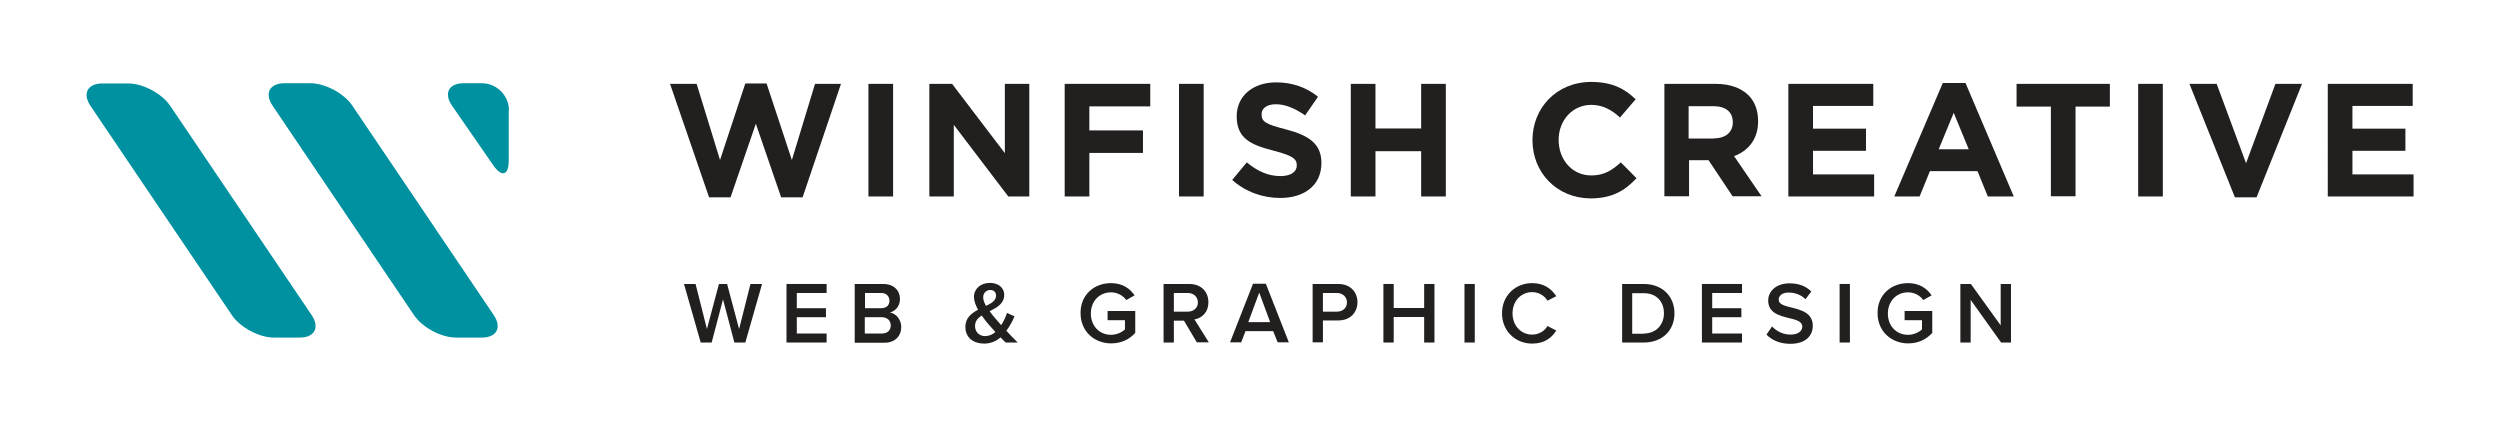 <?xml version="1.0" encoding="utf-8"?>
<!-- Generator: Adobe Illustrator 25.1.0, SVG Export Plug-In . SVG Version: 6.00 Build 0)  -->
<svg version="1.1" id="Layer_1" xmlns="http://www.w3.org/2000/svg" xmlns:xlink="http://www.w3.org/1999/xlink" x="0px" y="0px"
	 viewBox="0 0 1165.6 198.4" style="enable-background:new 0 0 1165.6 198.4;" xml:space="preserve">
<style type="text/css">
	.st0{fill:#0091A1;}
	.st1{fill:#221F1F;}
</style>
<g>
	<g>
		<g>
			<path class="st0" d="M145.3,146.9c3.9,5.8,1.4,10.5-5.6,10.5h-11.9c-7,0-15.8-4.7-19.7-10.5L42.2,49.4
				c-3.9-5.8-1.4-10.5,5.6-10.5h11.9c7,0,15.8,4.7,19.7,10.5L145.3,146.9z"/>
		</g>
		<g>
			<path class="st0" d="M230.2,146.9c3.9,5.8,1.4,10.5-5.6,10.5h-11.9c-7,0-15.8-4.7-19.7-10.5l-65.9-97.6
				c-3.9-5.8-1.4-10.5,5.6-10.5h11.9c7,0,15.8,4.7,19.7,10.5L230.2,146.9z"/>
		</g>
		<g>
			<path class="st0" d="M237.3,51.5c0-7-5.7-12.7-12.7-12.7h-8.4c-7,0-9.4,4.7-5.5,10.4l19.3,27.9c4,5.7,7.2,4.7,7.2-2.3V51.5z"/>
		</g>
	</g>
	<g>
		<path class="st1" d="M312.4,39.1h12.4l10.9,35.5l11.8-35.7h9.9l11.8,35.7L380,39.1h12.1l-17.9,52.9h-10l-11.8-34.3l-11.8,34.3h-10
			L312.4,39.1z"/>
		<path class="st1" d="M404.9,39.1h11.5v52.5h-11.5V39.1z"/>
		<path class="st1" d="M433.3,39.1h10.6l24.6,32.3V39.1h11.4v52.5h-9.8l-25.4-33.4v33.4h-11.4V39.1z"/>
		<path class="st1" d="M496.3,39.1h40v10.5h-28.4v11.2h25v10.5h-25v20.3h-11.5V39.1z"/>
		<path class="st1" d="M549.7,39.1h11.5v52.5h-11.5V39.1z"/>
		<path class="st1" d="M574.5,83.9l6.8-8.2c4.7,3.9,9.7,6.4,15.7,6.4c4.7,0,7.6-1.9,7.6-4.9V77c0-2.9-1.8-4.4-10.6-6.7
			c-10.6-2.7-17.4-5.6-17.4-16v-0.1c0-9.5,7.6-15.8,18.4-15.8c7.6,0,14.2,2.4,19.5,6.7l-6,8.7c-4.6-3.2-9.2-5.2-13.6-5.2
			s-6.7,2-6.7,4.6v0.2c0,3.4,2.2,4.6,11.3,6.9c10.6,2.8,16.6,6.6,16.6,15.7V76c0,10.4-7.9,16.3-19.3,16.3
			C588.8,92.3,580.8,89.5,574.5,83.9z"/>
		<path class="st1" d="M629.8,39.1h11.5v20.8h21.3V39.1h11.5v52.5h-11.5V70.5h-21.3v21.1h-11.5V39.1z"/>
		<path class="st1" d="M714.5,65.4v-0.1c0-14.9,11.2-27.1,27.4-27.1c9.9,0,15.8,3.3,20.7,8.1l-7.3,8.5c-4-3.7-8.2-5.9-13.4-5.9
			c-8.8,0-15.2,7.3-15.2,16.3v0.1c0,9,6.2,16.5,15.2,16.5c6,0,9.7-2.4,13.8-6.1l7.3,7.4c-5.4,5.8-11.4,9.4-21.5,9.4
			C725.9,92.4,714.5,80.5,714.5,65.4z"/>
		<path class="st1" d="M775.9,39.1h24c6.7,0,11.8,1.9,15.3,5.3c2.9,2.9,4.5,7,4.5,12v0.1c0,8.5-4.6,13.8-11.2,16.3l12.8,18.7h-13.5
			l-11.2-16.8h-9.1v16.8h-11.5V39.1z M799.1,64.5c5.6,0,8.8-3,8.8-7.4V57c0-4.9-3.4-7.5-9.1-7.5h-11.5v15.1H799.1z"/>
		<path class="st1" d="M833.8,39.1h39.6v10.3h-28.1V60H870v10.3h-24.7v11h28.5v10.3h-40V39.1z"/>
		<path class="st1" d="M905.8,38.7h10.6l22.5,52.9h-12.1l-4.8-11.8h-22.2l-4.8,11.8h-11.8L905.8,38.7z M917.9,69.6l-7-17l-7,17
			H917.9z"/>
		<path class="st1" d="M956.2,49.7h-16V39.1h43.5v10.6h-16v41.8h-11.5V49.7z"/>
		<path class="st1" d="M996.9,39.1h11.5v52.5h-11.5V39.1z"/>
		<path class="st1" d="M1020.8,39.1h12.7l13.7,37l13.7-37h12.4l-21.2,52.9H1042L1020.8,39.1z"/>
		<path class="st1" d="M1085.3,39.1h39.6v10.3h-28.1V60h24.7v10.3h-24.7v11h28.5v10.3h-40V39.1z"/>
		<path class="st1" d="M337.1,139.6l-5.3,20.1h-5.1l-7.8-27.3h5.4l5.3,21l5.6-21h3.8l5.6,21l5.3-21h5.4l-7.8,27.3h-5.1L337.1,139.6z
			"/>
		<path class="st1" d="M366.7,132.4h18.7v4.2h-13.9v7.1h13.6v4.2h-13.6v7.6h13.9v4.2h-18.7V132.4z"/>
		<path class="st1" d="M398.4,132.4h13.4c5,0,7.8,3.1,7.8,7c0,3.4-2.2,5.7-4.7,6.3c2.9,0.4,5.3,3.4,5.3,6.7c0,4.2-2.8,7.4-7.9,7.4
			h-13.8V132.4z M410.9,143.7c2.5,0,3.8-1.5,3.8-3.5c0-2-1.4-3.6-3.8-3.6h-7.6v7.1H410.9z M411.1,155.5c2.6,0,4.2-1.4,4.2-3.8
			c0-2-1.4-3.8-4.2-3.8h-7.9v7.6H411.1z"/>
		<path class="st1" d="M474.5,159.7h-5.6c-0.7-0.6-1.5-1.5-2.4-2.4c-2,1.7-4.5,2.9-7.6,2.9c-4.9,0-8.8-2.6-8.8-7.8
			c0-4.2,2.8-6.3,5.9-8c-1.1-2-1.9-4.1-1.9-6c0-3.7,3.1-6.5,7.4-6.5c3.7,0,6.7,2,6.7,5.6c0,4.1-3.4,5.9-6.8,7.6
			c0.9,1.3,1.9,2.5,2.7,3.4c0.9,1.1,1.8,2.1,2.7,3.1c1.3-2,2.2-4.1,2.7-5.7l3.5,1.6c-0.9,2.2-2.2,4.6-3.8,6.7
			C470.8,156,472.6,157.8,474.5,159.7z M464.1,154.8c-1.3-1.5-2.6-2.9-3.4-3.8c-1-1.2-2-2.5-3-3.9c-1.8,1.2-3.1,2.6-3.1,4.9
			c0,3,2.2,4.7,4.7,4.7C461.1,156.7,462.7,156,464.1,154.8z M459.7,142.6c2.6-1.2,4.7-2.5,4.7-4.8c0-1.7-1.2-2.6-2.7-2.6
			c-1.8,0-3.3,1.4-3.3,3.4C458.4,139.8,458.9,141.2,459.7,142.6z"/>
		<path class="st1" d="M518,132c5.3,0,8.8,2.5,11,5.7l-3.9,2.2c-1.4-2-4-3.6-7.1-3.6c-5.4,0-9.4,4.1-9.4,9.9s4,9.9,9.4,9.9
			c2.8,0,5.2-1.3,6.5-2.5v-4.3h-8.1V145h12.9v10.2c-2.7,3-6.5,4.9-11.2,4.9c-7.9,0-14.3-5.6-14.3-14.1
			C503.7,137.5,510.1,132,518,132z"/>
		<path class="st1" d="M552,149.5h-4.7v10.2h-4.8v-27.3h12c5.4,0,8.9,3.5,8.9,8.5c0,4.9-3.2,7.5-6.5,8l6.7,10.7H558L552,149.5z
			 M553.8,136.6h-6.5v8.7h6.5c2.7,0,4.7-1.7,4.7-4.3S556.5,136.6,553.8,136.6z"/>
		<path class="st1" d="M593.6,154.4h-12.9l-2,5.2h-5.2l10.7-27.3h6l10.7,27.3h-5.2L593.6,154.4z M582,150.2h10.2l-5.1-13.8
			L582,150.2z"/>
		<path class="st1" d="M612,132.4h12c5.7,0,8.9,3.9,8.9,8.5c0,4.6-3.2,8.5-8.9,8.5h-7.2v10.2H612V132.4z M623.3,136.6h-6.5v8.7h6.5
			c2.7,0,4.7-1.7,4.7-4.3S626,136.6,623.3,136.6z"/>
		<path class="st1" d="M664,147.8h-14.2v11.9H645v-27.3h4.8v11.2H664v-11.2h4.8v27.3H664V147.8z"/>
		<path class="st1" d="M682.8,132.4h4.8v27.3h-4.8V132.4z"/>
		<path class="st1" d="M700.3,146.1c0-8.4,6.3-14.1,14.1-14.1c5.7,0,9.1,2.9,11.2,6.1l-4.1,2.1c-1.3-2.2-3.9-4-7.1-4
			c-5.2,0-9.2,4.1-9.2,9.9s4,9.9,9.2,9.9c3.1,0,5.8-1.7,7.1-4l4.1,2.1c-2.1,3.3-5.4,6.1-11.2,6.1
			C706.6,160.2,700.3,154.4,700.3,146.1z"/>
		<path class="st1" d="M756.3,132.4h10.1c8.5,0,14.3,5.6,14.3,13.7s-5.8,13.6-14.3,13.6h-10.1V132.4z M766.4,155.5
			c5.9,0,9.4-4.3,9.4-9.4c0-5.3-3.3-9.4-9.4-9.4h-5.4v18.9H766.4z"/>
		<path class="st1" d="M793.5,132.4h18.7v4.2h-13.9v7.1h13.6v4.2h-13.6v7.6h13.9v4.2h-18.7V132.4z"/>
		<path class="st1" d="M826.2,152.2c1.9,2,4.8,3.8,8.6,3.8c3.9,0,5.5-1.9,5.5-3.7c0-2.5-2.9-3.2-6.2-4c-4.5-1.1-9.7-2.4-9.7-8.2
			c0-4.5,4-8,9.9-8c4.3,0,7.7,1.3,10.2,3.8l-2.7,3.6c-2.1-2.1-5-3.1-7.9-3.1c-2.8,0-4.6,1.3-4.6,3.4c0,2.1,2.8,2.8,6,3.6
			c4.5,1.1,9.9,2.5,9.9,8.5c0,4.5-3.2,8.4-10.5,8.4c-5,0-8.7-1.8-11.1-4.3L826.2,152.2z"/>
		<path class="st1" d="M857.7,132.4h4.8v27.3h-4.8V132.4z"/>
		<path class="st1" d="M889.6,132c5.3,0,8.8,2.5,11,5.7l-3.9,2.2c-1.4-2-4-3.6-7.1-3.6c-5.4,0-9.4,4.1-9.4,9.9s4,9.9,9.4,9.9
			c2.8,0,5.2-1.3,6.5-2.5v-4.3h-8.1V145h12.9v10.2c-2.7,3-6.5,4.9-11.2,4.9c-7.9,0-14.3-5.6-14.3-14.1
			C875.3,137.5,881.7,132,889.6,132z"/>
		<path class="st1" d="M918.8,139.8v19.9H914v-27.3h4.9l13.9,19.3v-19.3h4.8v27.3H933L918.8,139.8z"/>
	</g>
</g>
</svg>
